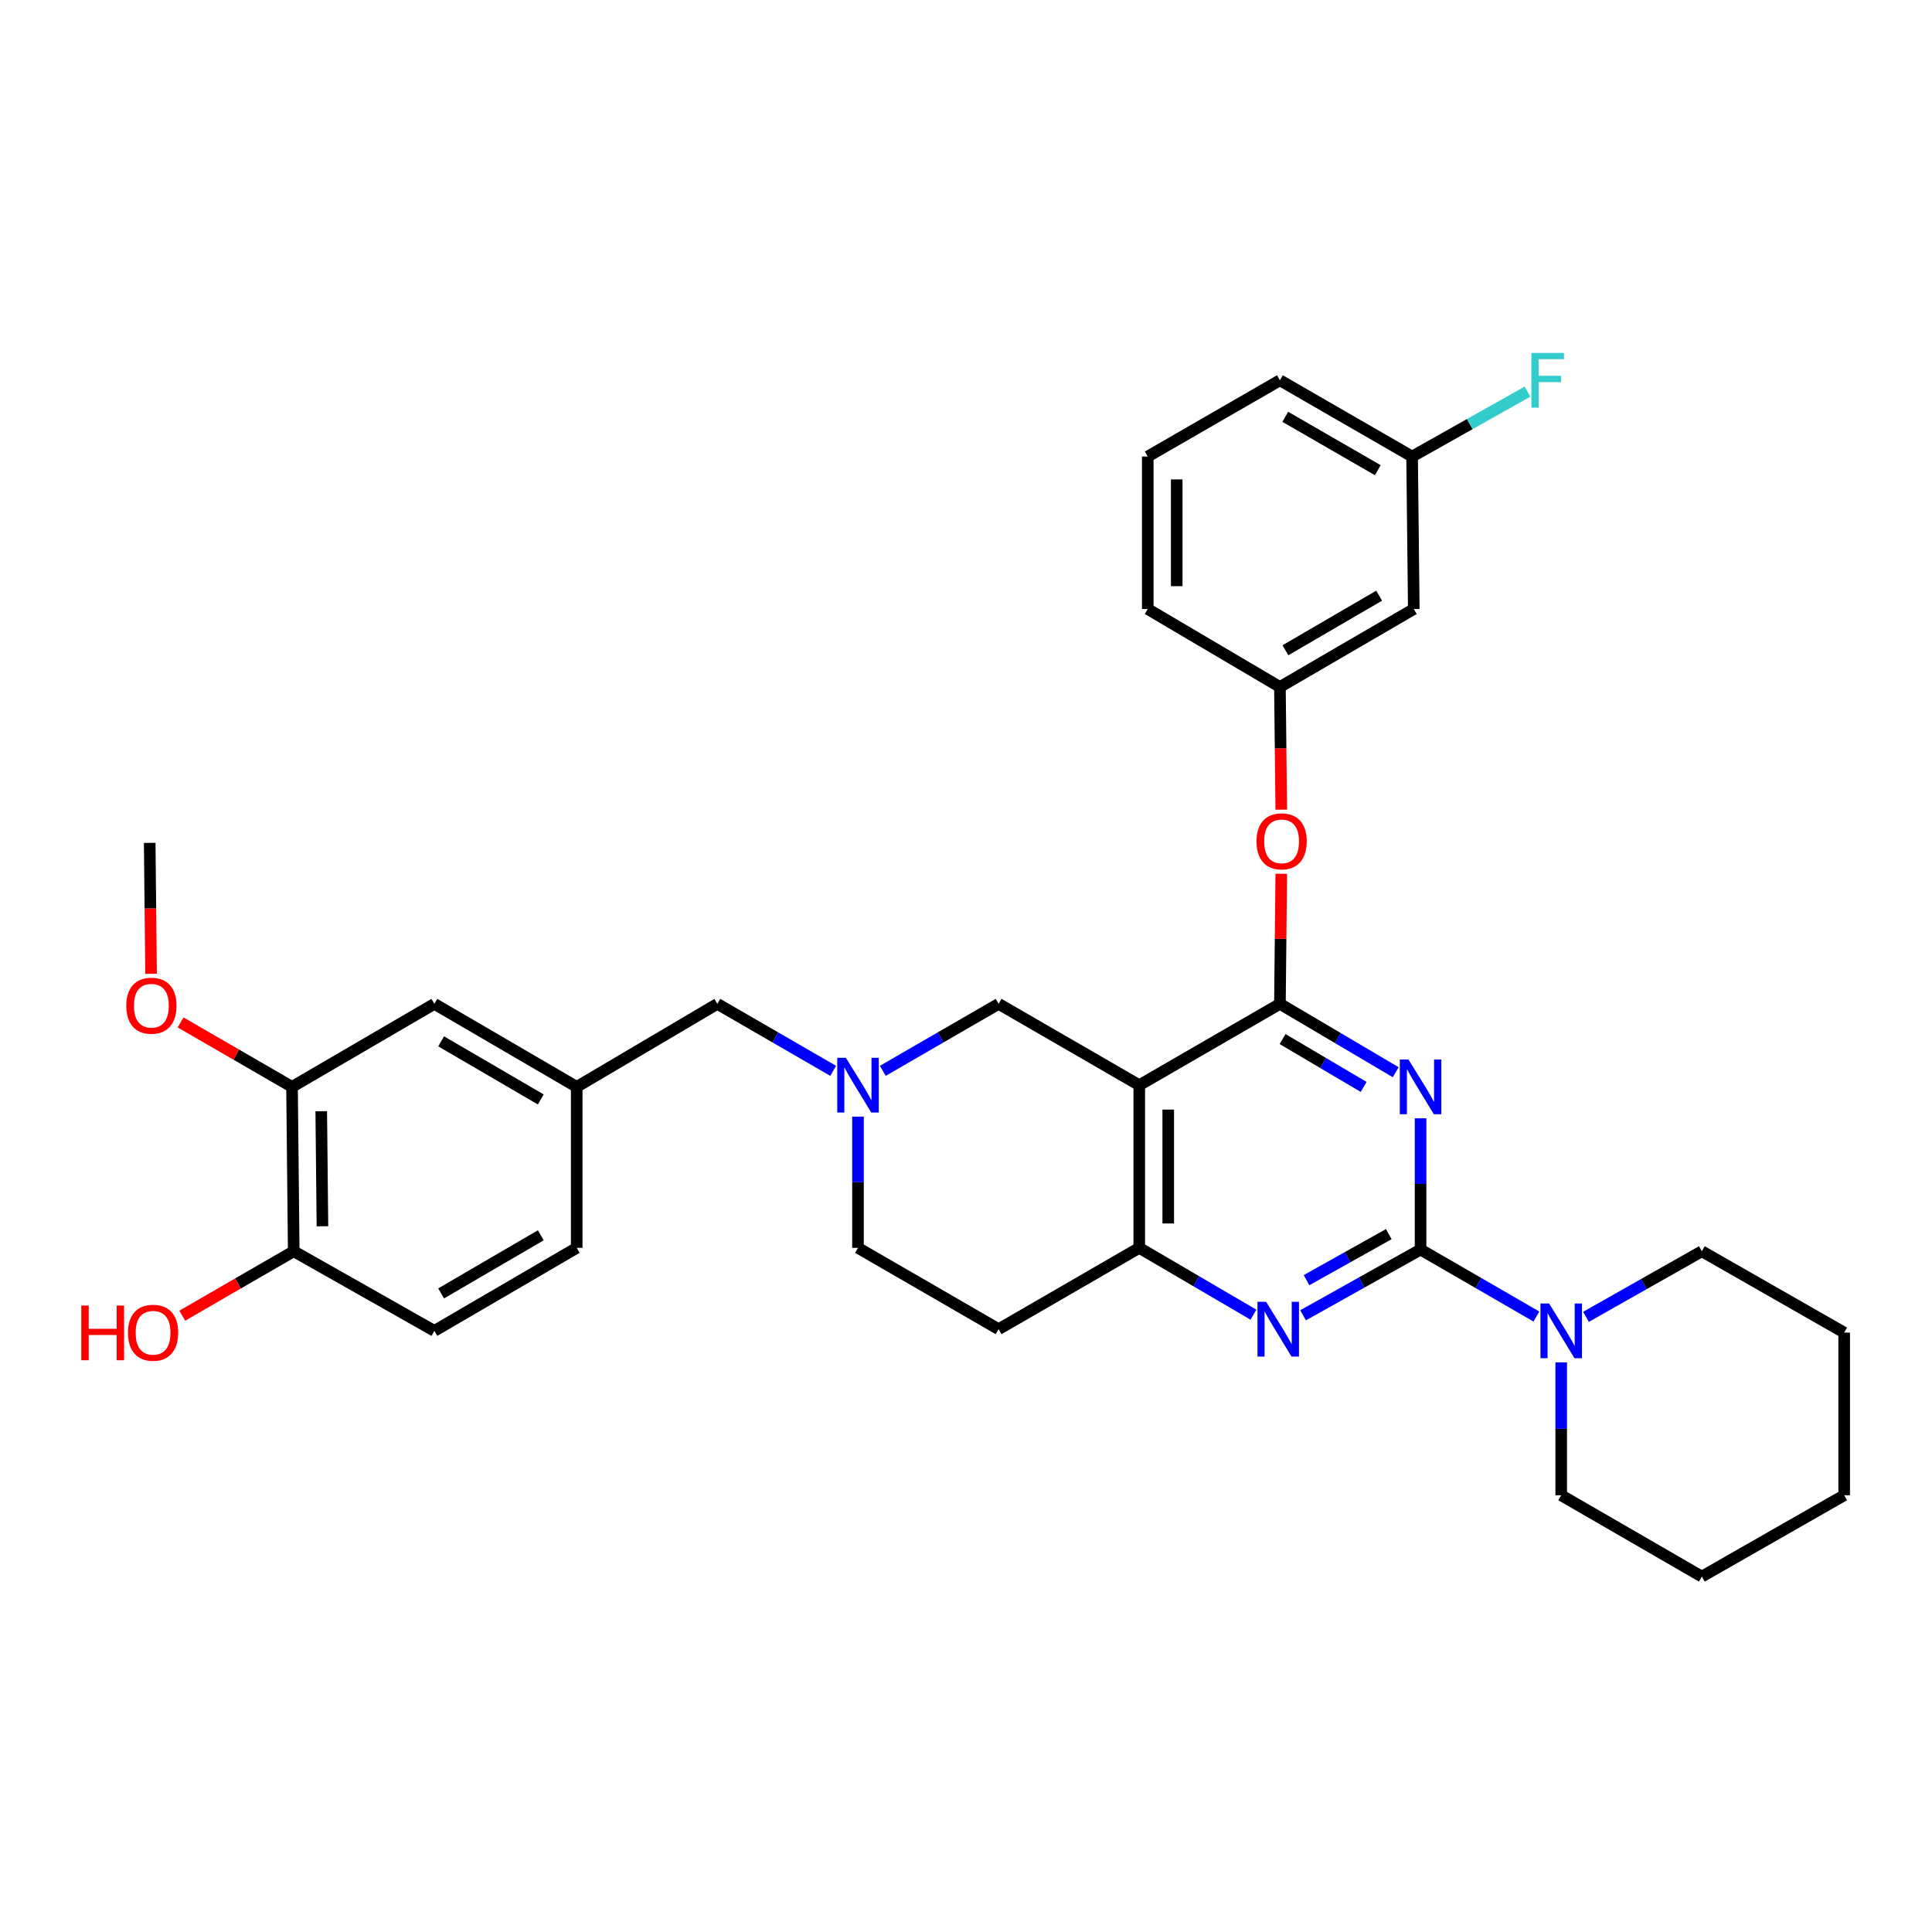 <?xml version='1.0' encoding='iso-8859-1'?>
<svg version='1.1' baseProfile='full'
              xmlns='http://www.w3.org/2000/svg'
                      xmlns:rdkit='http://www.rdkit.org/xml'
                      xmlns:xlink='http://www.w3.org/1999/xlink'
                  xml:space='preserve'
width='1000px' height='1000px' viewBox='0 0 1000 1000'>
<!-- END OF HEADER -->
<rect style='opacity:1.0;fill:#FFFFFF;stroke:none' width='1000' height='1000' x='0' y='0'> </rect>
<path class='bond-0' d='M 444.093,577.957 L 444.093,611.924' style='fill:none;fill-rule:evenodd;stroke:#0000FF;stroke-width:6px;stroke-linecap:butt;stroke-linejoin:miter;stroke-opacity:1' />
<path class='bond-0' d='M 444.093,611.924 L 444.093,645.891' style='fill:none;fill-rule:evenodd;stroke:#000000;stroke-width:6px;stroke-linecap:butt;stroke-linejoin:miter;stroke-opacity:1' />
<path class='bond-1' d='M 456.936,554.265 L 486.913,536.931' style='fill:none;fill-rule:evenodd;stroke:#0000FF;stroke-width:6px;stroke-linecap:butt;stroke-linejoin:miter;stroke-opacity:1' />
<path class='bond-1' d='M 486.913,536.931 L 516.89,519.596' style='fill:none;fill-rule:evenodd;stroke:#000000;stroke-width:6px;stroke-linecap:butt;stroke-linejoin:miter;stroke-opacity:1' />
<path class='bond-2' d='M 431.251,554.265 L 401.274,536.931' style='fill:none;fill-rule:evenodd;stroke:#0000FF;stroke-width:6px;stroke-linecap:butt;stroke-linejoin:miter;stroke-opacity:1' />
<path class='bond-2' d='M 401.274,536.931 L 371.297,519.596' style='fill:none;fill-rule:evenodd;stroke:#000000;stroke-width:6px;stroke-linecap:butt;stroke-linejoin:miter;stroke-opacity:1' />
<path class='bond-3' d='M 444.093,645.891 L 516.89,687.987' style='fill:none;fill-rule:evenodd;stroke:#000000;stroke-width:6px;stroke-linecap:butt;stroke-linejoin:miter;stroke-opacity:1' />
<path class='bond-4' d='M 516.89,687.987 L 589.687,645.891' style='fill:none;fill-rule:evenodd;stroke:#000000;stroke-width:6px;stroke-linecap:butt;stroke-linejoin:miter;stroke-opacity:1' />
<path class='bond-5' d='M 516.89,519.596 L 589.687,561.692' style='fill:none;fill-rule:evenodd;stroke:#000000;stroke-width:6px;stroke-linecap:butt;stroke-linejoin:miter;stroke-opacity:1' />
<path class='bond-6' d='M 589.687,561.692 L 589.687,645.891' style='fill:none;fill-rule:evenodd;stroke:#000000;stroke-width:6px;stroke-linecap:butt;stroke-linejoin:miter;stroke-opacity:1' />
<path class='bond-6' d='M 604.679,574.322 L 604.679,633.261' style='fill:none;fill-rule:evenodd;stroke:#000000;stroke-width:6px;stroke-linecap:butt;stroke-linejoin:miter;stroke-opacity:1' />
<path class='bond-7' d='M 589.687,561.692 L 662.484,519.596' style='fill:none;fill-rule:evenodd;stroke:#000000;stroke-width:6px;stroke-linecap:butt;stroke-linejoin:miter;stroke-opacity:1' />
<path class='bond-8' d='M 589.687,645.891 L 619.236,663.186' style='fill:none;fill-rule:evenodd;stroke:#000000;stroke-width:6px;stroke-linecap:butt;stroke-linejoin:miter;stroke-opacity:1' />
<path class='bond-8' d='M 619.236,663.186 L 648.786,680.481' style='fill:none;fill-rule:evenodd;stroke:#0000FF;stroke-width:6px;stroke-linecap:butt;stroke-linejoin:miter;stroke-opacity:1' />
<path class='bond-9' d='M 674.46,680.796 L 704.87,663.781' style='fill:none;fill-rule:evenodd;stroke:#0000FF;stroke-width:6px;stroke-linecap:butt;stroke-linejoin:miter;stroke-opacity:1' />
<path class='bond-9' d='M 704.87,663.781 L 735.281,646.766' style='fill:none;fill-rule:evenodd;stroke:#000000;stroke-width:6px;stroke-linecap:butt;stroke-linejoin:miter;stroke-opacity:1' />
<path class='bond-9' d='M 676.262,662.608 L 697.549,650.697' style='fill:none;fill-rule:evenodd;stroke:#0000FF;stroke-width:6px;stroke-linecap:butt;stroke-linejoin:miter;stroke-opacity:1' />
<path class='bond-9' d='M 697.549,650.697 L 718.837,638.787' style='fill:none;fill-rule:evenodd;stroke:#000000;stroke-width:6px;stroke-linecap:butt;stroke-linejoin:miter;stroke-opacity:1' />
<path class='bond-10' d='M 735.281,646.766 L 735.281,612.798' style='fill:none;fill-rule:evenodd;stroke:#000000;stroke-width:6px;stroke-linecap:butt;stroke-linejoin:miter;stroke-opacity:1' />
<path class='bond-10' d='M 735.281,612.798 L 735.281,578.831' style='fill:none;fill-rule:evenodd;stroke:#0000FF;stroke-width:6px;stroke-linecap:butt;stroke-linejoin:miter;stroke-opacity:1' />
<path class='bond-11' d='M 735.281,646.766 L 765.258,664.1' style='fill:none;fill-rule:evenodd;stroke:#000000;stroke-width:6px;stroke-linecap:butt;stroke-linejoin:miter;stroke-opacity:1' />
<path class='bond-11' d='M 765.258,664.1 L 795.235,681.435' style='fill:none;fill-rule:evenodd;stroke:#0000FF;stroke-width:6px;stroke-linecap:butt;stroke-linejoin:miter;stroke-opacity:1' />
<path class='bond-12' d='M 722.427,554.979 L 692.455,537.288' style='fill:none;fill-rule:evenodd;stroke:#0000FF;stroke-width:6px;stroke-linecap:butt;stroke-linejoin:miter;stroke-opacity:1' />
<path class='bond-12' d='M 692.455,537.288 L 662.484,519.596' style='fill:none;fill-rule:evenodd;stroke:#000000;stroke-width:6px;stroke-linecap:butt;stroke-linejoin:miter;stroke-opacity:1' />
<path class='bond-12' d='M 705.815,562.583 L 684.834,550.199' style='fill:none;fill-rule:evenodd;stroke:#0000FF;stroke-width:6px;stroke-linecap:butt;stroke-linejoin:miter;stroke-opacity:1' />
<path class='bond-12' d='M 684.834,550.199 L 663.854,537.815' style='fill:none;fill-rule:evenodd;stroke:#000000;stroke-width:6px;stroke-linecap:butt;stroke-linejoin:miter;stroke-opacity:1' />
<path class='bond-13' d='M 662.484,519.596 L 662.833,485.929' style='fill:none;fill-rule:evenodd;stroke:#000000;stroke-width:6px;stroke-linecap:butt;stroke-linejoin:miter;stroke-opacity:1' />
<path class='bond-13' d='M 662.833,485.929 L 663.183,452.262' style='fill:none;fill-rule:evenodd;stroke:#FF0000;stroke-width:6px;stroke-linecap:butt;stroke-linejoin:miter;stroke-opacity:1' />
<path class='bond-14' d='M 820.909,681.595 L 850.891,664.618' style='fill:none;fill-rule:evenodd;stroke:#0000FF;stroke-width:6px;stroke-linecap:butt;stroke-linejoin:miter;stroke-opacity:1' />
<path class='bond-14' d='M 850.891,664.618 L 880.874,647.64' style='fill:none;fill-rule:evenodd;stroke:#000000;stroke-width:6px;stroke-linecap:butt;stroke-linejoin:miter;stroke-opacity:1' />
<path class='bond-15' d='M 808.077,705.148 L 808.077,739.546' style='fill:none;fill-rule:evenodd;stroke:#0000FF;stroke-width:6px;stroke-linecap:butt;stroke-linejoin:miter;stroke-opacity:1' />
<path class='bond-15' d='M 808.077,739.546 L 808.077,773.943' style='fill:none;fill-rule:evenodd;stroke:#000000;stroke-width:6px;stroke-linecap:butt;stroke-linejoin:miter;stroke-opacity:1' />
<path class='bond-16' d='M 151.157,562.566 L 152.032,647.64' style='fill:none;fill-rule:evenodd;stroke:#000000;stroke-width:6px;stroke-linecap:butt;stroke-linejoin:miter;stroke-opacity:1' />
<path class='bond-16' d='M 166.28,575.173 L 166.892,634.725' style='fill:none;fill-rule:evenodd;stroke:#000000;stroke-width:6px;stroke-linecap:butt;stroke-linejoin:miter;stroke-opacity:1' />
<path class='bond-17' d='M 151.157,562.566 L 224.828,519.596' style='fill:none;fill-rule:evenodd;stroke:#000000;stroke-width:6px;stroke-linecap:butt;stroke-linejoin:miter;stroke-opacity:1' />
<path class='bond-18' d='M 151.157,562.566 L 122.31,545.885' style='fill:none;fill-rule:evenodd;stroke:#000000;stroke-width:6px;stroke-linecap:butt;stroke-linejoin:miter;stroke-opacity:1' />
<path class='bond-18' d='M 122.31,545.885 L 93.463,529.204' style='fill:none;fill-rule:evenodd;stroke:#FF0000;stroke-width:6px;stroke-linecap:butt;stroke-linejoin:miter;stroke-opacity:1' />
<path class='bond-19' d='M 371.297,519.596 L 298.508,562.566' style='fill:none;fill-rule:evenodd;stroke:#000000;stroke-width:6px;stroke-linecap:butt;stroke-linejoin:miter;stroke-opacity:1' />
<path class='bond-20' d='M 152.032,647.64 L 224.828,688.861' style='fill:none;fill-rule:evenodd;stroke:#000000;stroke-width:6px;stroke-linecap:butt;stroke-linejoin:miter;stroke-opacity:1' />
<path class='bond-21' d='M 152.032,647.64 L 123.184,664.325' style='fill:none;fill-rule:evenodd;stroke:#000000;stroke-width:6px;stroke-linecap:butt;stroke-linejoin:miter;stroke-opacity:1' />
<path class='bond-21' d='M 123.184,664.325 L 94.337,681.009' style='fill:none;fill-rule:evenodd;stroke:#FF0000;stroke-width:6px;stroke-linecap:butt;stroke-linejoin:miter;stroke-opacity:1' />
<path class='bond-22' d='M 224.828,519.596 L 298.508,562.566' style='fill:none;fill-rule:evenodd;stroke:#000000;stroke-width:6px;stroke-linecap:butt;stroke-linejoin:miter;stroke-opacity:1' />
<path class='bond-22' d='M 228.327,538.993 L 279.903,569.072' style='fill:none;fill-rule:evenodd;stroke:#000000;stroke-width:6px;stroke-linecap:butt;stroke-linejoin:miter;stroke-opacity:1' />
<path class='bond-23' d='M 224.828,688.861 L 298.508,645.891' style='fill:none;fill-rule:evenodd;stroke:#000000;stroke-width:6px;stroke-linecap:butt;stroke-linejoin:miter;stroke-opacity:1' />
<path class='bond-23' d='M 228.327,669.465 L 279.903,639.386' style='fill:none;fill-rule:evenodd;stroke:#000000;stroke-width:6px;stroke-linecap:butt;stroke-linejoin:miter;stroke-opacity:1' />
<path class='bond-24' d='M 880.874,647.64 L 954.545,689.744' style='fill:none;fill-rule:evenodd;stroke:#000000;stroke-width:6px;stroke-linecap:butt;stroke-linejoin:miter;stroke-opacity:1' />
<path class='bond-25' d='M 808.077,773.943 L 880.874,816.039' style='fill:none;fill-rule:evenodd;stroke:#000000;stroke-width:6px;stroke-linecap:butt;stroke-linejoin:miter;stroke-opacity:1' />
<path class='bond-26' d='M 663.18,419.081 L 662.832,387.33' style='fill:none;fill-rule:evenodd;stroke:#FF0000;stroke-width:6px;stroke-linecap:butt;stroke-linejoin:miter;stroke-opacity:1' />
<path class='bond-26' d='M 662.832,387.33 L 662.484,355.578' style='fill:none;fill-rule:evenodd;stroke:#000000;stroke-width:6px;stroke-linecap:butt;stroke-linejoin:miter;stroke-opacity:1' />
<path class='bond-27' d='M 730.899,236.305 L 662.484,196.833' style='fill:none;fill-rule:evenodd;stroke:#000000;stroke-width:6px;stroke-linecap:butt;stroke-linejoin:miter;stroke-opacity:1' />
<path class='bond-27' d='M 713.145,243.37 L 665.254,215.74' style='fill:none;fill-rule:evenodd;stroke:#000000;stroke-width:6px;stroke-linecap:butt;stroke-linejoin:miter;stroke-opacity:1' />
<path class='bond-28' d='M 730.899,236.305 L 731.774,315.24' style='fill:none;fill-rule:evenodd;stroke:#000000;stroke-width:6px;stroke-linecap:butt;stroke-linejoin:miter;stroke-opacity:1' />
<path class='bond-29' d='M 730.899,236.305 L 760.765,219.504' style='fill:none;fill-rule:evenodd;stroke:#000000;stroke-width:6px;stroke-linecap:butt;stroke-linejoin:miter;stroke-opacity:1' />
<path class='bond-29' d='M 760.765,219.504 L 790.632,202.702' style='fill:none;fill-rule:evenodd;stroke:#33CCCC;stroke-width:6px;stroke-linecap:butt;stroke-linejoin:miter;stroke-opacity:1' />
<path class='bond-30' d='M 662.484,196.833 L 594.076,236.305' style='fill:none;fill-rule:evenodd;stroke:#000000;stroke-width:6px;stroke-linecap:butt;stroke-linejoin:miter;stroke-opacity:1' />
<path class='bond-31' d='M 594.076,236.305 L 594.076,315.24' style='fill:none;fill-rule:evenodd;stroke:#000000;stroke-width:6px;stroke-linecap:butt;stroke-linejoin:miter;stroke-opacity:1' />
<path class='bond-31' d='M 609.069,248.145 L 609.069,303.4' style='fill:none;fill-rule:evenodd;stroke:#000000;stroke-width:6px;stroke-linecap:butt;stroke-linejoin:miter;stroke-opacity:1' />
<path class='bond-32' d='M 594.076,315.24 L 662.484,355.578' style='fill:none;fill-rule:evenodd;stroke:#000000;stroke-width:6px;stroke-linecap:butt;stroke-linejoin:miter;stroke-opacity:1' />
<path class='bond-33' d='M 662.484,355.578 L 731.774,315.24' style='fill:none;fill-rule:evenodd;stroke:#000000;stroke-width:6px;stroke-linecap:butt;stroke-linejoin:miter;stroke-opacity:1' />
<path class='bond-33' d='M 665.334,336.571 L 713.837,308.334' style='fill:none;fill-rule:evenodd;stroke:#000000;stroke-width:6px;stroke-linecap:butt;stroke-linejoin:miter;stroke-opacity:1' />
<path class='bond-34' d='M 954.545,689.744 L 954.545,773.943' style='fill:none;fill-rule:evenodd;stroke:#000000;stroke-width:6px;stroke-linecap:butt;stroke-linejoin:miter;stroke-opacity:1' />
<path class='bond-35' d='M 880.874,816.039 L 954.545,773.943' style='fill:none;fill-rule:evenodd;stroke:#000000;stroke-width:6px;stroke-linecap:butt;stroke-linejoin:miter;stroke-opacity:1' />
<path class='bond-36' d='M 298.508,562.566 L 298.508,645.891' style='fill:none;fill-rule:evenodd;stroke:#000000;stroke-width:6px;stroke-linecap:butt;stroke-linejoin:miter;stroke-opacity:1' />
<path class='bond-37' d='M 78.19,504.046 L 77.838,470.158' style='fill:none;fill-rule:evenodd;stroke:#FF0000;stroke-width:6px;stroke-linecap:butt;stroke-linejoin:miter;stroke-opacity:1' />
<path class='bond-37' d='M 77.838,470.158 L 77.486,436.271' style='fill:none;fill-rule:evenodd;stroke:#000000;stroke-width:6px;stroke-linecap:butt;stroke-linejoin:miter;stroke-opacity:1' />
<path  class='atom-0' d='M 437.833 547.532
L 447.113 562.532
Q 448.033 564.012, 449.513 566.692
Q 450.993 569.372, 451.073 569.532
L 451.073 547.532
L 454.833 547.532
L 454.833 575.852
L 450.953 575.852
L 440.993 559.452
Q 439.833 557.532, 438.593 555.332
Q 437.393 553.132, 437.033 552.452
L 437.033 575.852
L 433.353 575.852
L 433.353 547.532
L 437.833 547.532
' fill='#0000FF'/>
<path  class='atom-6' d='M 655.349 673.827
L 664.629 688.827
Q 665.549 690.307, 667.029 692.987
Q 668.509 695.667, 668.589 695.827
L 668.589 673.827
L 672.349 673.827
L 672.349 702.147
L 668.469 702.147
L 658.509 685.747
Q 657.349 683.827, 656.109 681.627
Q 654.909 679.427, 654.549 678.747
L 654.549 702.147
L 650.869 702.147
L 650.869 673.827
L 655.349 673.827
' fill='#0000FF'/>
<path  class='atom-8' d='M 729.021 548.406
L 738.301 563.406
Q 739.221 564.886, 740.701 567.566
Q 742.181 570.246, 742.261 570.406
L 742.261 548.406
L 746.021 548.406
L 746.021 576.726
L 742.141 576.726
L 732.181 560.326
Q 731.021 558.406, 729.781 556.206
Q 728.581 554.006, 728.221 553.326
L 728.221 576.726
L 724.541 576.726
L 724.541 548.406
L 729.021 548.406
' fill='#0000FF'/>
<path  class='atom-10' d='M 801.817 674.701
L 811.097 689.701
Q 812.017 691.181, 813.497 693.861
Q 814.977 696.541, 815.057 696.701
L 815.057 674.701
L 818.817 674.701
L 818.817 703.021
L 814.937 703.021
L 804.977 686.621
Q 803.817 684.701, 802.577 682.501
Q 801.377 680.301, 801.017 679.621
L 801.017 703.021
L 797.337 703.021
L 797.337 674.701
L 801.817 674.701
' fill='#0000FF'/>
<path  class='atom-18' d='M 650.358 435.477
Q 650.358 428.677, 653.718 424.877
Q 657.078 421.077, 663.358 421.077
Q 669.638 421.077, 672.998 424.877
Q 676.358 428.677, 676.358 435.477
Q 676.358 442.357, 672.958 446.277
Q 669.558 450.157, 663.358 450.157
Q 657.118 450.157, 653.718 446.277
Q 650.358 442.397, 650.358 435.477
M 663.358 446.957
Q 667.678 446.957, 669.998 444.077
Q 672.358 441.157, 672.358 435.477
Q 672.358 429.917, 669.998 427.117
Q 667.678 424.277, 663.358 424.277
Q 659.038 424.277, 656.678 427.077
Q 654.358 429.877, 654.358 435.477
Q 654.358 441.197, 656.678 444.077
Q 659.038 446.957, 663.358 446.957
' fill='#FF0000'/>
<path  class='atom-25' d='M 792.644 182.673
L 809.484 182.673
L 809.484 185.913
L 796.444 185.913
L 796.444 194.513
L 808.044 194.513
L 808.044 197.793
L 796.444 197.793
L 796.444 210.993
L 792.644 210.993
L 792.644 182.673
' fill='#33CCCC'/>
<path  class='atom-31' d='M 65.36 520.551
Q 65.36 513.751, 68.72 509.951
Q 72.08 506.151, 78.36 506.151
Q 84.64 506.151, 88 509.951
Q 91.36 513.751, 91.36 520.551
Q 91.36 527.431, 87.96 531.351
Q 84.56 535.231, 78.36 535.231
Q 72.12 535.231, 68.72 531.351
Q 65.36 527.471, 65.36 520.551
M 78.36 532.031
Q 82.68 532.031, 85 529.151
Q 87.36 526.231, 87.36 520.551
Q 87.36 514.991, 85 512.191
Q 82.68 509.351, 78.36 509.351
Q 74.04 509.351, 71.68 512.151
Q 69.36 514.951, 69.36 520.551
Q 69.36 526.271, 71.68 529.151
Q 74.04 532.031, 78.36 532.031
' fill='#FF0000'/>
<path  class='atom-32' d='M 42.075 675.744
L 45.915 675.744
L 45.915 687.784
L 60.395 687.784
L 60.395 675.744
L 64.235 675.744
L 64.235 704.064
L 60.395 704.064
L 60.395 690.984
L 45.915 690.984
L 45.915 704.064
L 42.075 704.064
L 42.075 675.744
' fill='#FF0000'/>
<path  class='atom-32' d='M 66.235 689.824
Q 66.235 683.024, 69.595 679.224
Q 72.955 675.424, 79.235 675.424
Q 85.515 675.424, 88.875 679.224
Q 92.235 683.024, 92.235 689.824
Q 92.235 696.704, 88.835 700.624
Q 85.435 704.504, 79.235 704.504
Q 72.995 704.504, 69.595 700.624
Q 66.235 696.744, 66.235 689.824
M 79.235 701.304
Q 83.555 701.304, 85.875 698.424
Q 88.235 695.504, 88.235 689.824
Q 88.235 684.264, 85.875 681.464
Q 83.555 678.624, 79.235 678.624
Q 74.915 678.624, 72.555 681.424
Q 70.235 684.224, 70.235 689.824
Q 70.235 695.544, 72.555 698.424
Q 74.915 701.304, 79.235 701.304
' fill='#FF0000'/>
</svg>
